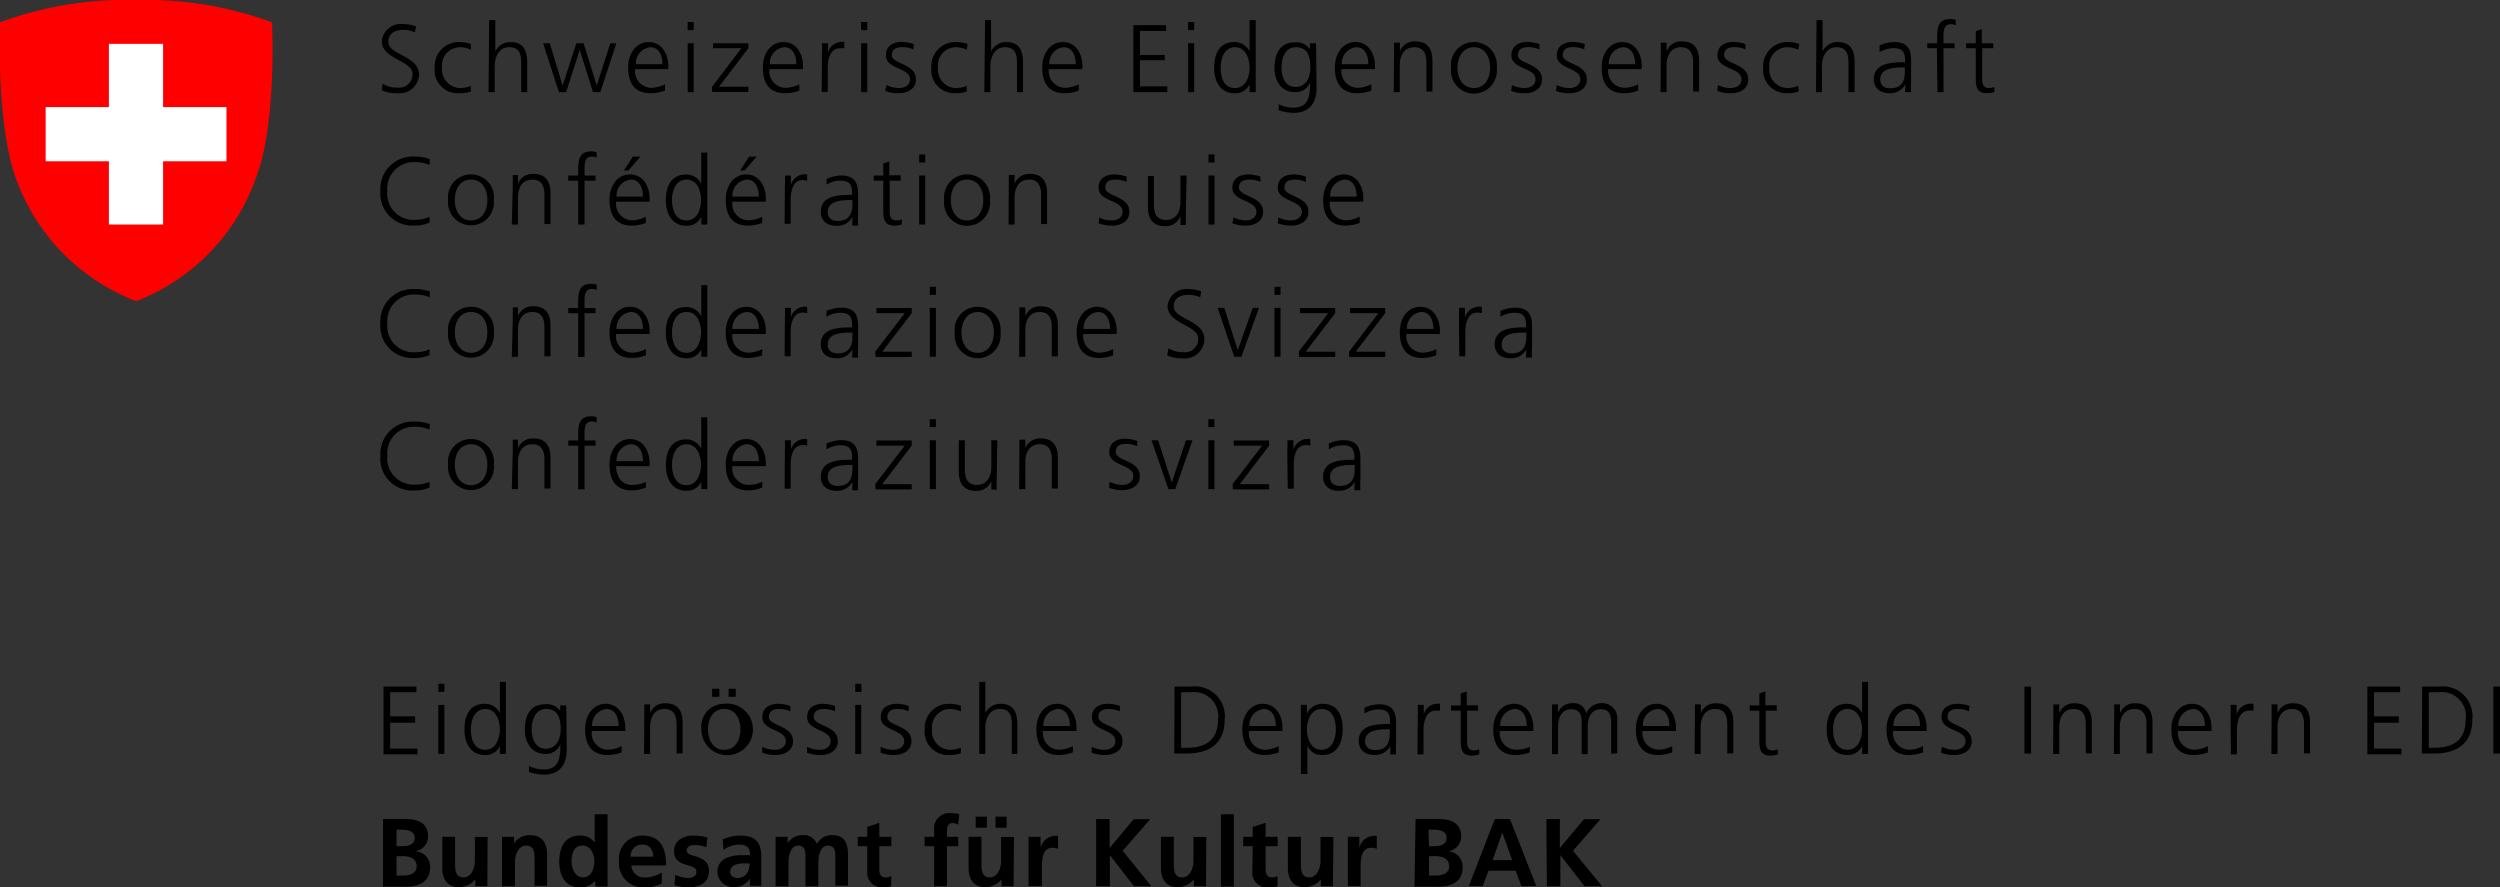 <?xml version="1.0" encoding="UTF-8"?>
<svg xmlns="http://www.w3.org/2000/svg" width="207.55" height="73.67" viewBox="0 0 207.55 73.67">
  <rect x="0" y="0" width="207.55" height="73.67" fill="#333333" stroke="none"/>
  <defs>
    <style>
      .cls-1 {
        fill: red;
      }

      .cls-2 {
        fill: #fff;
      }
    </style>
  </defs>
  <title>bak_1</title>
  <g id="Ebene_2" data-name="Ebene 2">
    <g id="Ebene_1-2" data-name="Ebene 1">
      <g>
        <g>
          <path d="M31.76,6.94A2.15,2.15,0,0,0,33,7.27a1.11,1.11,0,0,0,1.25-1.14c0-1.09-2.55-1.23-2.55-2.69A1.57,1.57,0,0,1,33.45,2a3.2,3.2,0,0,1,1.09.19l-.09.5a2.22,2.22,0,0,0-1-.21c-.58,0-1.21.24-1.21,1,0,1.11,2.55,1.12,2.55,2.74A1.62,1.62,0,0,1,33,7.74,3.16,3.16,0,0,1,31.7,7.5Z"></path>
          <path d="M39.1,4.13a2.31,2.31,0,0,0-.87-.21,1.51,1.51,0,0,0-1.53,1.7,1.54,1.54,0,0,0,1.48,1.69,2.59,2.59,0,0,0,.91-.18l0,.47a3,3,0,0,1-1,.14,1.92,1.92,0,0,1-2-2.12,2,2,0,0,1,2-2.13,2.93,2.93,0,0,1,1,.16Z"></path>
          <path d="M40.61,1.67h.51v2.6h0a1.38,1.38,0,0,1,1.27-.78c1.09,0,1.38.73,1.38,1.73V7.65h-.5V5.23c0-.7-.13-1.31-1-1.31s-1.2.84-1.2,1.55V7.65h-.51Z"></path>
          <path d="M49.84,7.65h-.61l-1.1-3.51h0L47,7.65h-.6L45.09,3.59h.55L46.71,7.1h0l1.14-3.51h.6L49.54,7.1h0l1.13-3.51h.5Z"></path>
          <path d="M55.21,7.52A3.43,3.43,0,0,1,54,7.74c-1.35,0-1.85-.9-1.85-2.12s.69-2.13,1.71-2.13,1.62.92,1.62,2v.25H52.73a1.37,1.37,0,0,0,1.34,1.55A2.63,2.63,0,0,0,55.21,7ZM55,5.33c0-.71-.29-1.41-1-1.41a1.33,1.33,0,0,0-1.2,1.41Z"></path>
          <path d="M57.59,2.5h-.5V1.83h.5Zm-.5,1.09h.5V7.65h-.5Z"></path>
          <path d="M59.1,7.23,61.55,4H59.2V3.59h2.93V4l-2.44,3.2h2.44v.43h-3Z"></path>
          <path d="M66.36,7.52a3.38,3.38,0,0,1-1.18.22c-1.35,0-1.85-.9-1.85-2.12S64,3.49,65.05,3.49s1.61.92,1.61,2v.25H63.88a1.37,1.37,0,0,0,1.34,1.55A2.63,2.63,0,0,0,66.36,7Zm-.25-2.19c0-.71-.28-1.41-1-1.41a1.33,1.33,0,0,0-1.2,1.41Z"></path>
          <path d="M68.24,4.49a7.62,7.62,0,0,0,0-.9h.5v.78h0a1.19,1.19,0,0,1,1-.88,1.23,1.23,0,0,1,.35,0v.52a1.4,1.4,0,0,0-.37,0c-.79,0-1,.89-1,1.62v2h-.5Z"></path>
          <path d="M72,2.5h-.51V1.83H72Zm-.51,1.09H72V7.65h-.51Z"></path>
          <path d="M73.59,7.06a2.43,2.43,0,0,0,1.06.25c.48,0,.9-.26.9-.72,0-1-2-.81-2-2,0-.81.65-1.11,1.32-1.11a3.37,3.37,0,0,1,1,.18l-.05.44a2.34,2.34,0,0,0-.9-.19c-.52,0-.88.16-.88.68,0,.75,2,.66,2,2,0,.86-.8,1.15-1.42,1.15a2.86,2.86,0,0,1-1.13-.19Z"></path>
          <path d="M80.27,4.13a2.31,2.31,0,0,0-.87-.21,1.51,1.51,0,0,0-1.53,1.7,1.54,1.54,0,0,0,1.47,1.69,2.64,2.64,0,0,0,.92-.18l0,.47a3,3,0,0,1-1,.14,1.92,1.92,0,0,1-1.94-2.12,2,2,0,0,1,2-2.13,3,3,0,0,1,1,.16Z"></path>
          <path d="M81.78,1.67h.5v2.6h0a1.37,1.37,0,0,1,1.27-.78c1.09,0,1.38.73,1.38,1.73V7.65h-.5V5.23c0-.7-.14-1.31-1-1.31s-1.21.84-1.21,1.55V7.65h-.5Z"></path>
          <path d="M89.56,7.52a3.43,3.43,0,0,1-1.18.22c-1.35,0-1.85-.9-1.85-2.12s.68-2.13,1.71-2.13,1.62.92,1.62,2v.25H87.08a1.37,1.37,0,0,0,1.34,1.55A2.66,2.66,0,0,0,89.56,7Zm-.25-2.19c0-.71-.29-1.41-1-1.41a1.32,1.32,0,0,0-1.19,1.41Z"></path>
          <path d="M94.09,2.09h2.72v.48H94.64v2H96.7V5H94.64V7.17h2.27v.48H94.09Z"></path>
          <path d="M99.14,2.5h-.5V1.83h.5Zm-.5,1.09h.5V7.65h-.5Z"></path>
          <path d="M104.25,7.65h-.51V7h0a1.3,1.3,0,0,1-1.27.74c-1.11,0-1.67-.92-1.67-2.12s.48-2.13,1.67-2.13a1.37,1.37,0,0,1,1.27.78h0V1.67h.51Zm-1.71-.34c.89,0,1.2-.95,1.2-1.69s-.31-1.7-1.2-1.7-1.2.91-1.2,1.7S101.58,7.31,102.54,7.31Z"></path>
          <path d="M109.3,7.31c0,1.14-.51,2.06-1.91,2.06a4,4,0,0,1-1.23-.22l0-.5a2.79,2.79,0,0,0,1.2.29c1.29,0,1.4-.94,1.4-2.09h0a1.27,1.27,0,0,1-1.24.8c-1.3,0-1.71-1.13-1.71-2,0-1.24.48-2.13,1.67-2.13a1.35,1.35,0,0,1,1.27.56h0V3.59h.51Zm-1.74-.09c.91,0,1.23-.86,1.23-1.6,0-1-.28-1.7-1.2-1.7s-1.2.91-1.2,1.7S106.71,7.22,107.56,7.22Z"></path>
          <path d="M113.85,7.52a3.38,3.38,0,0,1-1.18.22c-1.34,0-1.85-.9-1.85-2.12s.69-2.13,1.72-2.13,1.61.92,1.61,2v.25h-2.78a1.37,1.37,0,0,0,1.34,1.55,2.63,2.63,0,0,0,1.14-.3Zm-.25-2.19c0-.71-.28-1.41-1-1.41a1.33,1.33,0,0,0-1.2,1.41Z"></path>
          <path d="M115.73,4.54c0-.31,0-.63,0-1h.49v.72h0a1.29,1.29,0,0,1,1.32-.82c1,0,1.38.67,1.38,1.56v2.6h-.5V5.18c0-.77-.27-1.26-1-1.26-.92,0-1.21.8-1.21,1.48V7.65h-.5Z"></path>
          <path d="M122.37,3.49a1.9,1.9,0,0,1,1.89,2.13,1.91,1.91,0,1,1-3.79,0A1.9,1.9,0,0,1,122.37,3.49Zm0,3.82c.87,0,1.34-.75,1.34-1.69s-.47-1.7-1.34-1.7S121,4.68,121,5.62,121.49,7.31,122.37,7.31Z"></path>
          <path d="M125.52,7.06a2.4,2.4,0,0,0,1.06.25c.48,0,.9-.26.9-.72,0-1-2-.81-2-2,0-.81.65-1.11,1.32-1.11a3.37,3.37,0,0,1,1,.18l0,.44a2.34,2.34,0,0,0-.9-.19c-.52,0-.88.16-.88.68,0,.75,2,.66,2,2,0,.86-.8,1.15-1.42,1.15a2.94,2.94,0,0,1-1.14-.19Z"></path>
          <path d="M129.24,7.06a2.4,2.4,0,0,0,1.06.25c.48,0,.9-.26.9-.72,0-1-1.95-.81-1.95-2,0-.81.65-1.11,1.32-1.11a3.37,3.37,0,0,1,1,.18l-.05.44a2.34,2.34,0,0,0-.9-.19c-.52,0-.88.16-.88.68,0,.75,2,.66,2,2,0,.86-.8,1.15-1.42,1.15a2.94,2.94,0,0,1-1.14-.19Z"></path>
          <path d="M136,7.52a3.43,3.43,0,0,1-1.18.22c-1.35,0-1.85-.9-1.85-2.12s.69-2.13,1.71-2.13,1.62.92,1.62,2v.25h-2.78a1.37,1.37,0,0,0,1.34,1.55A2.66,2.66,0,0,0,136,7Zm-.25-2.19c0-.71-.29-1.41-1-1.41a1.32,1.32,0,0,0-1.19,1.41Z"></path>
          <path d="M137.88,4.54c0-.31,0-.63,0-1h.48v.72h0a1.27,1.27,0,0,1,1.31-.82c1,0,1.39.67,1.39,1.56v2.6h-.5V5.18c0-.77-.28-1.26-1-1.26-.91,0-1.2.8-1.2,1.48V7.65h-.5Z"></path>
          <path d="M142.62,7.06a2.4,2.4,0,0,0,1.06.25c.47,0,.9-.26.9-.72,0-1-2-.81-2-2,0-.81.66-1.11,1.33-1.11a3.36,3.36,0,0,1,1,.18l0,.44a2.34,2.34,0,0,0-.9-.19c-.52,0-.87.16-.87.68,0,.75,2,.66,2,2,0,.86-.81,1.15-1.42,1.15a2.94,2.94,0,0,1-1.14-.19Z"></path>
          <path d="M149.29,4.13a2.31,2.31,0,0,0-.87-.21,1.51,1.51,0,0,0-1.53,1.7,1.54,1.54,0,0,0,1.48,1.69,2.59,2.59,0,0,0,.91-.18l.05.47a3,3,0,0,1-1,.14,1.92,1.92,0,0,1-1.95-2.12,2,2,0,0,1,2-2.13,2.93,2.93,0,0,1,1,.16Z"></path>
          <path d="M150.81,1.67h.5v2.6h0a1.38,1.38,0,0,1,1.27-.78c1.09,0,1.39.73,1.39,1.73V7.65h-.51V5.23c0-.7-.13-1.31-1-1.31s-1.2.84-1.2,1.55V7.65h-.5Z"></path>
          <path d="M158.19,7h0a1.43,1.43,0,0,1-1.29.74c-1.15,0-1.34-.78-1.34-1.14,0-1.37,1.46-1.43,2.51-1.43h.09V5c0-.69-.25-1-.92-1a2.27,2.27,0,0,0-1.2.33V3.77a3.24,3.24,0,0,1,1.2-.28c1,0,1.42.45,1.42,1.51V6.8a5.77,5.77,0,0,0,0,.85h-.49Zm-.05-1.4H158c-.87,0-1.9.09-1.9,1,0,.53.38.73.84.73,1.18,0,1.2-1,1.2-1.46Z"></path>
          <path d="M160.8,4H160V3.59h.82v-.3c0-.85,0-1.71,1.08-1.71a1.1,1.1,0,0,1,.47.08l0,.44a.87.87,0,0,0-.4-.09c-.69,0-.62.74-.62,1.22v.36h.92V4h-.92V7.65h-.5Z"></path>
          <path d="M165.49,4h-.93V6.64c0,.37.14.67.54.67a1.36,1.36,0,0,0,.47-.09l0,.41a1.81,1.81,0,0,1-.62.11c-.89,0-.92-.61-.92-1.35V4h-.8V3.59h.8v-1l.5-.18V3.59h.93Z"></path>
          <path d="M35.66,13.7a2.78,2.78,0,0,0-1.24-.24,2.19,2.19,0,0,0-2.26,2.4,2.16,2.16,0,0,0,2.26,2.39A2.65,2.65,0,0,0,35.66,18l0,.48a2.88,2.88,0,0,1-1.27.24,2.65,2.65,0,0,1-2.81-2.87A2.69,2.69,0,0,1,34.42,13a3.6,3.6,0,0,1,1.27.21Z"></path>
          <path d="M39.11,14.48A1.9,1.9,0,0,1,41,16.6a1.91,1.91,0,1,1-3.8,0A1.9,1.9,0,0,1,39.11,14.48Zm0,3.82c.88,0,1.35-.76,1.35-1.7s-.47-1.69-1.35-1.69-1.35.75-1.35,1.69S38.23,18.3,39.11,18.3Z"></path>
          <path d="M42.57,15.53c0-.31,0-.63,0-1H43v.73h0a1.29,1.29,0,0,1,1.32-.82c1,0,1.38.67,1.38,1.56v2.6h-.5V16.17c0-.77-.27-1.26-1-1.26-.92,0-1.2.8-1.2,1.48v2.25h-.51Z"></path>
          <path d="M48,15h-.82v-.43H48v-.29c0-.85,0-1.71,1.07-1.71a1.07,1.07,0,0,1,.47.08l0,.43a1,1,0,0,0-.4-.08c-.68,0-.61.74-.61,1.22v.35h.91V15h-.91v3.64H48Z"></path>
          <path d="M53.62,18.51a3.38,3.38,0,0,1-1.18.22c-1.34,0-1.84-.91-1.84-2.13s.68-2.12,1.71-2.12,1.62.92,1.62,2v.26H51.15a1.37,1.37,0,0,0,1.33,1.55,2.63,2.63,0,0,0,1.14-.3Zm-.24-2.19c0-.71-.29-1.41-1-1.41a1.32,1.32,0,0,0-1.19,1.41ZM52.54,13h.63l-1,1.15H51.8Z"></path>
          <path d="M58.72,18.64h-.5V18h0a1.29,1.29,0,0,1-1.26.74c-1.12,0-1.68-.92-1.68-2.13s.48-2.12,1.68-2.12a1.36,1.36,0,0,1,1.26.78h0v-2.6h.5ZM57,18.3c.89,0,1.2-.95,1.2-1.7s-.31-1.69-1.2-1.69-1.21.91-1.21,1.69S56.06,18.3,57,18.3Z"></path>
          <path d="M63.28,18.51a3.43,3.43,0,0,1-1.18.22c-1.35,0-1.85-.91-1.85-2.13s.69-2.12,1.71-2.12,1.62.92,1.62,2v.26H60.8a1.37,1.37,0,0,0,1.34,1.55,2.66,2.66,0,0,0,1.14-.3ZM63,16.32c0-.71-.29-1.41-1-1.41a1.32,1.32,0,0,0-1.19,1.41ZM62.19,13h.63l-1,1.15h-.37Z"></path>
          <path d="M65.16,15.48a7.89,7.89,0,0,0,0-.91h.5v.78h0a1.22,1.22,0,0,1,1-.87,1.23,1.23,0,0,1,.35,0v.52a1.44,1.44,0,0,0-.37-.05c-.8,0-1,.9-1,1.63v2h-.5Z"></path>
          <path d="M70.77,18h0a1.42,1.42,0,0,1-1.29.75c-1.16,0-1.34-.78-1.34-1.15,0-1.36,1.45-1.42,2.5-1.42h.1V16c0-.69-.25-1-.93-1a2.12,2.12,0,0,0-1.19.33v-.48a3.19,3.19,0,0,1,1.19-.28c1,0,1.43.45,1.43,1.51v1.79a5.84,5.84,0,0,0,0,.86h-.49Zm0-1.39h-.15c-.86,0-1.9.09-1.9,1,0,.53.38.73.84.73,1.18,0,1.21-1,1.21-1.46Z"></path>
          <path d="M74.79,15h-.93v2.63c0,.37.14.67.55.67a1.3,1.3,0,0,0,.46-.09l0,.41a1.8,1.8,0,0,1-.61.11c-.9,0-.93-.61-.93-1.35V15h-.79v-.43h.79v-1l.5-.17v1.15h.93Z"></path>
          <path d="M76.81,13.49h-.5v-.67h.5Zm-.5,1.08h.5v4.07h-.5Z"></path>
          <path d="M80.28,14.48a1.89,1.89,0,0,1,1.9,2.12,1.91,1.91,0,1,1-3.79,0A1.89,1.89,0,0,1,80.28,14.48Zm0,3.82c.88,0,1.35-.76,1.35-1.7s-.47-1.69-1.35-1.69-1.34.75-1.34,1.69S79.41,18.3,80.28,18.3Z"></path>
          <path d="M83.75,15.53c0-.31,0-.63,0-1h.48v.73h0a1.28,1.28,0,0,1,1.31-.82c1,0,1.39.67,1.39,1.56v2.6h-.5V16.17c0-.77-.27-1.26-1-1.26-.91,0-1.2.8-1.2,1.48v2.25h-.5Z"></path>
          <path d="M91.25,18.05a2.37,2.37,0,0,0,1.06.25c.47,0,.89-.26.89-.72,0-1-2-.82-2-2,0-.8.66-1.1,1.33-1.1a3.36,3.36,0,0,1,1,.18l0,.44a2.34,2.34,0,0,0-.9-.19c-.52,0-.87.16-.87.67,0,.76,2,.67,2,2,0,.86-.8,1.15-1.41,1.15a3.14,3.14,0,0,1-1.14-.19Z"></path>
          <path d="M98.45,17.68c0,.31,0,.63,0,1H98v-.73h0a1.29,1.29,0,0,1-1.32.82c-1,0-1.38-.67-1.38-1.56v-2.6h.5V17c0,.77.27,1.26,1,1.26.92,0,1.2-.8,1.2-1.48V14.57h.51Z"></path>
          <path d="M100.83,13.49h-.5v-.67h.5Zm-.5,1.08h.5v4.07h-.5Z"></path>
          <path d="M102.41,18.05a2.36,2.36,0,0,0,1,.25c.48,0,.9-.26.9-.72,0-1-2-.82-2-2,0-.8.66-1.1,1.33-1.1a3.36,3.36,0,0,1,1,.18l0,.44a2.34,2.34,0,0,0-.9-.19c-.52,0-.88.16-.88.67,0,.76,2,.67,2,2,0,.86-.8,1.15-1.41,1.15a3.14,3.14,0,0,1-1.14-.19Z"></path>
          <path d="M106.13,18.05a2.37,2.37,0,0,0,1.06.25c.47,0,.89-.26.89-.72,0-1-2-.82-2-2,0-.8.66-1.1,1.33-1.1a3.36,3.36,0,0,1,1,.18l0,.44a2.34,2.34,0,0,0-.9-.19c-.52,0-.88.16-.88.67,0,.76,2,.67,2,2,0,.86-.8,1.15-1.41,1.15a3.14,3.14,0,0,1-1.14-.19Z"></path>
          <path d="M112.88,18.51a3.38,3.38,0,0,1-1.18.22c-1.35,0-1.85-.91-1.85-2.13s.69-2.12,1.72-2.12,1.61.92,1.61,2v.26H110.4a1.37,1.37,0,0,0,1.34,1.55,2.63,2.63,0,0,0,1.14-.3Zm-.25-2.19c0-.71-.28-1.41-1-1.41a1.33,1.33,0,0,0-1.2,1.41Z"></path>
          <path d="M35.66,24.68a2.91,2.91,0,0,0-1.24-.23,2.19,2.19,0,0,0-2.26,2.39,2.16,2.16,0,0,0,2.26,2.4A2.78,2.78,0,0,0,35.66,29l0,.48a3,3,0,0,1-1.27.24,2.65,2.65,0,0,1-2.81-2.88A2.68,2.68,0,0,1,34.42,24a3.6,3.6,0,0,1,1.27.2Z"></path>
          <path d="M39.11,25.47A1.9,1.9,0,0,1,41,27.59a1.91,1.91,0,1,1-3.8,0A1.9,1.9,0,0,1,39.11,25.47Zm0,3.82c.88,0,1.35-.76,1.35-1.7S40,25.9,39.11,25.9s-1.35.75-1.35,1.69S38.23,29.29,39.11,29.29Z"></path>
          <path d="M42.57,26.52c0-.31,0-.63,0-1H43v.73h0a1.29,1.29,0,0,1,1.32-.82c1,0,1.38.66,1.38,1.56v2.59h-.5V27.15c0-.76-.27-1.25-1-1.25-.92,0-1.2.8-1.2,1.48v2.24h-.51Z"></path>
          <path d="M48,26h-.82v-.43H48v-.29c0-.86,0-1.72,1.07-1.72a1.24,1.24,0,0,1,.47.08l0,.44a.94.94,0,0,0-.4-.09c-.68,0-.61.74-.61,1.23v.35h.91V26h-.91v3.63H48Z"></path>
          <path d="M53.62,29.5a3.38,3.38,0,0,1-1.18.22c-1.34,0-1.84-.91-1.84-2.13s.68-2.12,1.71-2.12,1.62.92,1.62,2v.26H51.15a1.37,1.37,0,0,0,1.33,1.55,2.63,2.63,0,0,0,1.14-.3Zm-.24-2.19c0-.71-.29-1.41-1-1.41a1.32,1.32,0,0,0-1.19,1.41Z"></path>
          <path d="M58.72,29.62h-.5V29h0a1.29,1.29,0,0,1-1.26.74c-1.12,0-1.68-.92-1.68-2.13s.48-2.12,1.68-2.12a1.36,1.36,0,0,1,1.26.78h0v-2.6h.5ZM57,29.29c.89,0,1.2-1,1.2-1.7S57.91,25.9,57,25.9s-1.21.9-1.21,1.69S56.06,29.29,57,29.29Z"></path>
          <path d="M63.28,29.5a3.43,3.43,0,0,1-1.18.22c-1.35,0-1.85-.91-1.85-2.13s.69-2.12,1.71-2.12,1.62.92,1.62,2v.26H60.8a1.37,1.37,0,0,0,1.34,1.55,2.66,2.66,0,0,0,1.14-.3ZM63,27.31c0-.71-.29-1.41-1-1.41a1.32,1.32,0,0,0-1.19,1.41Z"></path>
          <path d="M65.16,26.47a7.8,7.8,0,0,0,0-.91h.5v.78h0a1.22,1.22,0,0,1,1-.87,1.78,1.78,0,0,1,.35,0V26a1.44,1.44,0,0,0-.37-.05c-.8,0-1,.89-1,1.63v2h-.5Z"></path>
          <path d="M70.77,29h0a1.42,1.42,0,0,1-1.29.75c-1.16,0-1.34-.78-1.34-1.15,0-1.36,1.45-1.42,2.5-1.42h.1v-.21c0-.69-.25-1-.93-1a2.12,2.12,0,0,0-1.19.33v-.49a3.18,3.18,0,0,1,1.19-.27c1,0,1.43.45,1.43,1.51v1.79a5.7,5.7,0,0,0,0,.85h-.49Zm0-1.39h-.15c-.86,0-1.9.08-1.9,1,0,.53.38.73.84.73,1.18,0,1.21-1,1.21-1.47Z"></path>
          <path d="M72.66,29.2,75.11,26H72.76v-.43h2.93V26l-2.45,3.2h2.45v.43h-3Z"></path>
          <path d="M77.7,24.48h-.51v-.67h.51Zm-.51,1.08h.51v4.06h-.51Z"></path>
          <path d="M81.17,25.47a1.89,1.89,0,0,1,1.89,2.12,1.91,1.91,0,1,1-3.79,0A1.89,1.89,0,0,1,81.17,25.47Zm0,3.82c.87,0,1.34-.76,1.34-1.7S82,25.9,81.17,25.9s-1.35.75-1.35,1.69S80.29,29.29,81.17,29.29Z"></path>
          <path d="M84.63,26.52c0-.31,0-.63,0-1h.49v.73h0a1.29,1.29,0,0,1,1.32-.82c1,0,1.38.66,1.38,1.56v2.59h-.5V27.15c0-.76-.27-1.25-1-1.25-.92,0-1.2.8-1.2,1.48v2.24h-.51Z"></path>
          <path d="M92.41,29.5a3.43,3.43,0,0,1-1.18.22c-1.35,0-1.85-.91-1.85-2.13s.69-2.12,1.71-2.12,1.62.92,1.62,2v.26H89.93a1.37,1.37,0,0,0,1.34,1.55,2.63,2.63,0,0,0,1.14-.3Zm-.25-2.19c0-.71-.29-1.41-1-1.41a1.33,1.33,0,0,0-1.2,1.41Z"></path>
          <path d="M97,28.91a2.18,2.18,0,0,0,1.23.33,1.11,1.11,0,0,0,1.25-1.14c0-1.09-2.55-1.22-2.55-2.68A1.57,1.57,0,0,1,98.64,24a3.38,3.38,0,0,1,1.09.18l-.09.5a2.36,2.36,0,0,0-1-.2c-.57,0-1.2.23-1.2.95,0,1.12,2.55,1.12,2.55,2.75a1.64,1.64,0,0,1-1.83,1.57,3.16,3.16,0,0,1-1.26-.24Z"></path>
          <path d="M103.06,29.62h-.59l-1.38-4.06h.55l1.12,3.51h0L104,25.56h.52Z"></path>
          <path d="M106.31,24.48h-.5v-.67h.5Zm-.5,1.08h.5v4.06h-.5Z"></path>
          <path d="M107.82,29.2,110.27,26h-2.35v-.43h2.93V26l-2.45,3.2h2.45v.43h-3Z"></path>
          <path d="M112,29.2,114.43,26h-2.35v-.43H115V26l-2.45,3.2H115v.43h-3Z"></path>
          <path d="M119.24,29.5a3.43,3.43,0,0,1-1.18.22c-1.35,0-1.85-.91-1.85-2.13s.68-2.12,1.71-2.12,1.62.92,1.62,2v.26h-2.78a1.37,1.37,0,0,0,1.34,1.55,2.66,2.66,0,0,0,1.14-.3ZM119,27.31c0-.71-.29-1.41-1-1.41a1.32,1.32,0,0,0-1.19,1.41Z"></path>
          <path d="M121.12,26.47a7.8,7.8,0,0,0,0-.91h.5v.78h0a1.22,1.22,0,0,1,1.05-.87,1.78,1.78,0,0,1,.35,0V26a1.44,1.44,0,0,0-.37-.05c-.8,0-1,.89-1,1.63v2h-.5Z"></path>
          <path d="M126.72,29h0a1.42,1.42,0,0,1-1.29.75c-1.16,0-1.34-.78-1.34-1.15,0-1.36,1.45-1.42,2.5-1.42h.1v-.21c0-.69-.25-1-.93-1a2.12,2.12,0,0,0-1.19.33v-.49a3.18,3.18,0,0,1,1.19-.27c1,0,1.43.45,1.43,1.51v1.79a5.7,5.7,0,0,0,0,.85h-.5Zm0-1.39h-.15c-.86,0-1.9.08-1.9,1,0,.53.38.73.84.73,1.18,0,1.21-1,1.21-1.47Z"></path>
          <path d="M35.66,35.67a2.92,2.92,0,0,0-1.24-.24,2.19,2.19,0,0,0-2.26,2.4,2.17,2.17,0,0,0,2.26,2.4A2.78,2.78,0,0,0,35.66,40l0,.48a3,3,0,0,1-1.27.24,2.65,2.65,0,0,1-2.81-2.88A2.69,2.69,0,0,1,34.42,35a3.6,3.6,0,0,1,1.27.21Z"></path>
          <path d="M39.11,36.45A1.9,1.9,0,0,1,41,38.58a1.91,1.91,0,1,1-3.8,0A1.9,1.9,0,0,1,39.11,36.45Zm0,3.83c.88,0,1.35-.76,1.35-1.7s-.47-1.7-1.35-1.7-1.35.76-1.35,1.7S38.23,40.28,39.11,40.28Z"></path>
          <path d="M42.57,37.5c0-.31,0-.63,0-1H43v.72h0a1.3,1.3,0,0,1,1.32-.82c1,0,1.38.67,1.38,1.56v2.6h-.5V38.14c0-.76-.27-1.26-1-1.26-.92,0-1.2.81-1.2,1.48v2.25h-.51Z"></path>
          <path d="M48,37h-.82v-.43H48v-.3c0-.85,0-1.71,1.07-1.71a1.07,1.07,0,0,1,.47.08l0,.44a.82.82,0,0,0-.4-.09c-.68,0-.61.74-.61,1.23v.35h.91V37h-.91v3.63H48Z"></path>
          <path d="M53.62,40.48a3.18,3.18,0,0,1-1.18.23c-1.34,0-1.84-.91-1.84-2.13s.68-2.13,1.71-2.13,1.62.93,1.62,2v.25H51.15c0,.86.46,1.56,1.33,1.56A2.63,2.63,0,0,0,53.62,40Zm-.24-2.19c0-.71-.29-1.41-1-1.41a1.32,1.32,0,0,0-1.19,1.41Z"></path>
          <path d="M58.72,40.61h-.5V40h0a1.3,1.3,0,0,1-1.26.74c-1.12,0-1.68-.93-1.68-2.13s.48-2.13,1.68-2.13a1.36,1.36,0,0,1,1.26.78h0V34.64h.5ZM57,40.28c.89,0,1.2-1,1.2-1.7s-.31-1.7-1.2-1.7-1.21.91-1.21,1.7S56.06,40.28,57,40.28Z"></path>
          <path d="M63.28,40.48a3.22,3.22,0,0,1-1.18.23c-1.35,0-1.85-.91-1.85-2.13s.69-2.13,1.71-2.13,1.62.93,1.62,2v.25H60.8a1.38,1.38,0,0,0,1.34,1.56A2.67,2.67,0,0,0,63.28,40ZM63,38.29c0-.71-.29-1.41-1-1.41a1.32,1.32,0,0,0-1.19,1.41Z"></path>
          <path d="M65.16,37.46a7.71,7.71,0,0,0,0-.91h.5v.78h0a1.21,1.21,0,0,1,1-.88,1.73,1.73,0,0,1,.35,0V37a1.11,1.11,0,0,0-.37-.05c-.8,0-1,.89-1,1.62v2h-.5Z"></path>
          <path d="M70.77,40h0a1.44,1.44,0,0,1-1.29.75c-1.16,0-1.34-.78-1.34-1.15,0-1.36,1.45-1.43,2.5-1.43h.1v-.2c0-.7-.25-1-.93-1a2.13,2.13,0,0,0-1.19.34v-.49a3.19,3.19,0,0,1,1.19-.28c1,0,1.43.46,1.43,1.52v1.79a5.77,5.77,0,0,0,0,.85h-.49Zm0-1.4h-.15c-.86,0-1.9.09-1.9,1,0,.54.38.74.84.74,1.18,0,1.21-1,1.21-1.47Z"></path>
          <path d="M72.66,40.19,75.11,37H72.76v-.43h2.93V37l-2.45,3.2h2.45v.43h-3Z"></path>
          <path d="M77.7,35.46h-.51V34.8h.51Zm-.51,1.09h.51v4.06h-.51Z"></path>
          <path d="M82.75,39.65a7.79,7.79,0,0,0,0,1H82.3v-.72h0a1.29,1.29,0,0,1-1.31.82c-1,0-1.39-.67-1.39-1.57V36.55h.5V39c0,.76.28,1.26,1,1.26.91,0,1.2-.81,1.2-1.49V36.55h.5Z"></path>
          <path d="M84.63,37.5c0-.31,0-.63,0-1h.49v.72h0a1.3,1.3,0,0,1,1.32-.82c1,0,1.38.67,1.38,1.56v2.6h-.5V38.14c0-.76-.27-1.26-1-1.26-.92,0-1.2.81-1.2,1.48v2.25h-.51Z"></path>
          <path d="M92.13,40a2.4,2.4,0,0,0,1.06.26c.48,0,.9-.27.9-.73,0-1-2-.81-2-2,0-.81.65-1.11,1.32-1.11a3.12,3.12,0,0,1,1,.19l0,.43a2.42,2.42,0,0,0-.9-.19c-.52,0-.88.16-.88.68,0,.76,2,.66,2,2,0,.86-.81,1.16-1.42,1.16a3,3,0,0,1-1.14-.2Z"></path>
          <path d="M97.57,40.61H97L95.6,36.55h.55l1.13,3.51h0l1.18-3.51H99Z"></path>
          <path d="M100.82,35.46h-.5V34.8h.5Zm-.5,1.09h.5v4.06h-.5Z"></path>
          <path d="M102.33,40.19,104.78,37h-2.35v-.43h2.93V37l-2.44,3.2h2.44v.43h-3Z"></path>
          <path d="M106.87,37.46a5.8,5.8,0,0,0,0-.91h.51v.78h0a1.2,1.2,0,0,1,1.05-.88,1.84,1.84,0,0,1,.35,0V37a1.11,1.11,0,0,0-.37-.05c-.8,0-1,.89-1,1.62v2h-.5Z"></path>
          <path d="M112.47,40h0a1.45,1.45,0,0,1-1.29.75c-1.16,0-1.34-.78-1.34-1.15,0-1.36,1.45-1.43,2.5-1.43h.1v-.2c0-.7-.25-1-.93-1a2.13,2.13,0,0,0-1.19.34v-.49a3.19,3.19,0,0,1,1.19-.28c1,0,1.43.46,1.43,1.52v1.79a5.77,5.77,0,0,0,0,.85h-.5Zm0-1.4h-.15c-.87,0-1.9.09-1.9,1,0,.54.38.74.84.74,1.18,0,1.21-1,1.21-1.47Z"></path>
          <path d="M31.84,57h2.73v.47H32.39v2h2.07V60H32.39v2.15h2.27v.48H31.84Z"></path>
          <path d="M36.89,57.44h-.5v-.67h.5Zm-.5,1.08h.5v4.07h-.5Z"></path>
          <path d="M42,62.59h-.5v-.65h0a1.29,1.29,0,0,1-1.26.74c-1.12,0-1.68-.92-1.68-2.13s.48-2.12,1.68-2.12a1.36,1.36,0,0,1,1.26.78h0v-2.6H42Zm-1.7-.34c.89,0,1.2-1,1.2-1.7s-.31-1.69-1.2-1.69-1.21.91-1.21,1.69S39.34,62.25,40.3,62.25Z"></path>
          <path d="M47.05,62.25c0,1.13-.51,2.06-1.9,2.06a4.31,4.31,0,0,1-1.23-.22l0-.5a2.76,2.76,0,0,0,1.2.29c1.29,0,1.4-.94,1.4-2.09h0a1.26,1.26,0,0,1-1.23.8c-1.3,0-1.72-1.14-1.72-2,0-1.23.48-2.12,1.68-2.12a1.34,1.34,0,0,1,1.26.55h0v-.46h.5Zm-1.74-.09c.91,0,1.24-.87,1.24-1.61,0-1-.29-1.69-1.2-1.69s-1.21.91-1.21,1.69S44.46,62.16,45.31,62.16Z"></path>
          <path d="M51.61,62.46a3.43,3.43,0,0,1-1.18.22c-1.35,0-1.85-.91-1.85-2.13s.69-2.12,1.71-2.12,1.62.92,1.62,2v.26H49.13a1.37,1.37,0,0,0,1.34,1.55,2.66,2.66,0,0,0,1.14-.3Zm-.25-2.19c0-.71-.29-1.41-1-1.41a1.33,1.33,0,0,0-1.2,1.41Z"></path>
          <path d="M53.49,59.48c0-.31,0-.63,0-1h.48v.73h0a1.27,1.27,0,0,1,1.31-.82c1,0,1.39.67,1.39,1.56v2.6h-.5V60.12c0-.77-.27-1.26-1-1.26-.91,0-1.2.8-1.2,1.48v2.25h-.5Z"></path>
          <path d="M60.12,58.43a2.14,2.14,0,1,1-1.89,2.12A1.89,1.89,0,0,1,60.12,58.43Zm0,3.82c.88,0,1.35-.76,1.35-1.7s-.47-1.69-1.35-1.69-1.34.75-1.34,1.69S59.25,62.25,60.12,62.25Zm-1-5.07h.6v.67h-.6Zm1.37,0h.59v.67h-.59Z"></path>
          <path d="M63.28,62a2.4,2.4,0,0,0,1.06.25c.47,0,.9-.26.9-.72,0-1-1.95-.82-1.95-2,0-.8.65-1.1,1.32-1.1a3.07,3.07,0,0,1,1,.18l0,.44a2.34,2.34,0,0,0-.9-.19c-.51,0-.87.16-.87.67,0,.76,2,.67,2,2,0,.86-.81,1.15-1.42,1.15a3.14,3.14,0,0,1-1.14-.19Z"></path>
          <path d="M67,62a2.4,2.4,0,0,0,1.06.25c.48,0,.9-.26.9-.72,0-1-1.95-.82-1.95-2,0-.8.65-1.1,1.32-1.1a3.07,3.07,0,0,1,1,.18l0,.44a2.34,2.34,0,0,0-.9-.19c-.51,0-.87.16-.87.67,0,.76,2,.67,2,2,0,.86-.81,1.15-1.42,1.15A3.14,3.14,0,0,1,67,62.49Z"></path>
          <path d="M71.53,57.44H71v-.67h.5ZM71,58.52h.5v4.07H71Z"></path>
          <path d="M73.11,62a2.4,2.4,0,0,0,1.06.25c.47,0,.9-.26.9-.72,0-1-1.95-.82-1.95-2,0-.8.65-1.1,1.32-1.1a3.07,3.07,0,0,1,1,.18l0,.44a2.34,2.34,0,0,0-.9-.19c-.51,0-.87.16-.87.67,0,.76,2,.67,2,2,0,.86-.81,1.15-1.42,1.15a3.14,3.14,0,0,1-1.14-.19Z"></path>
          <path d="M79.78,59.06a2.45,2.45,0,0,0-.87-.2,1.51,1.51,0,0,0-1.53,1.69,1.54,1.54,0,0,0,1.48,1.7,2.59,2.59,0,0,0,.91-.18l0,.47a3,3,0,0,1-1,.14,1.93,1.93,0,0,1-2-2.13,2,2,0,0,1,2-2.12,2.93,2.93,0,0,1,1,.16Z"></path>
          <path d="M81.3,56.61h.5v2.6h0a1.38,1.38,0,0,1,1.27-.78c1.09,0,1.39.72,1.39,1.73v2.43H84V60.16c0-.7-.13-1.3-1-1.3s-1.2.84-1.2,1.55v2.18h-.5Z"></path>
          <path d="M89.07,62.46a3.38,3.38,0,0,1-1.18.22c-1.34,0-1.85-.91-1.85-2.13s.69-2.12,1.72-2.12,1.61.92,1.61,2v.26H86.59a1.37,1.37,0,0,0,1.34,1.55,2.63,2.63,0,0,0,1.14-.3Zm-.25-2.19c0-.71-.28-1.41-1-1.41a1.33,1.33,0,0,0-1.2,1.41Z"></path>
          <path d="M90.64,62a2.4,2.4,0,0,0,1.06.25c.48,0,.9-.26.9-.72,0-1-1.95-.82-1.95-2,0-.8.65-1.1,1.32-1.1a3,3,0,0,1,1,.18l0,.44a2.42,2.42,0,0,0-.9-.19c-.52,0-.88.16-.88.67,0,.76,2,.67,2,2,0,.86-.81,1.15-1.42,1.15a3.14,3.14,0,0,1-1.14-.19Z"></path>
          <path d="M97.51,57h1.38a2.48,2.48,0,0,1,2.78,2.77c0,2-1.34,2.79-3.18,2.79h-1Zm.55,5.08h.46c1.58,0,2.6-.64,2.6-2.34a2,2,0,0,0-2.25-2.27h-.81Z"></path>
          <path d="M106.17,62.46a3.43,3.43,0,0,1-1.18.22c-1.35,0-1.85-.91-1.85-2.13s.68-2.12,1.71-2.12,1.62.92,1.62,2v.26h-2.78A1.37,1.37,0,0,0,105,62.25a2.66,2.66,0,0,0,1.14-.3Zm-.25-2.19c0-.71-.29-1.41-1-1.41a1.32,1.32,0,0,0-1.19,1.41Z"></path>
          <path d="M108,58.52h.5l0,.74h0a1.41,1.41,0,0,1,1.3-.83c1.2,0,1.67.89,1.67,2.12s-.55,2.13-1.67,2.13a1.24,1.24,0,0,1-1.26-.79h0v2.37H108Zm1.7.34c-.89,0-1.2,1-1.2,1.69s.31,1.7,1.2,1.7,1.2-.91,1.2-1.7S110.66,58.86,109.7,58.86Z"></path>
          <path d="M115.43,61.93h0a1.42,1.42,0,0,1-1.29.75c-1.15,0-1.34-.78-1.34-1.15,0-1.36,1.45-1.42,2.51-1.42h.09V59.9c0-.69-.25-1-.92-1a2.18,2.18,0,0,0-1.2.33v-.48a3.06,3.06,0,0,1,1.2-.28c1,0,1.42.45,1.42,1.51v1.79a5.84,5.84,0,0,0,0,.86h-.49Zm-.05-1.39h-.14c-.87,0-1.91.09-1.91,1,0,.53.39.73.85.73,1.18,0,1.2-1,1.2-1.46Z"></path>
          <path d="M117.7,59.43a7.8,7.8,0,0,0,0-.91h.5v.78h0a1.19,1.19,0,0,1,1-.87,1.78,1.78,0,0,1,.35,0V59a1.38,1.38,0,0,0-.37,0c-.79,0-1,.9-1,1.63v2h-.5Z"></path>
          <path d="M122.73,59h-.93v2.63c0,.37.14.67.54.67a1.31,1.31,0,0,0,.47-.09l0,.41a1.81,1.81,0,0,1-.62.11c-.89,0-.92-.61-.92-1.35V59h-.8v-.43h.8v-1l.5-.17v1.15h.93Z"></path>
          <path d="M127,62.46a3.38,3.38,0,0,1-1.18.22c-1.34,0-1.85-.91-1.85-2.13s.69-2.12,1.72-2.12,1.61.92,1.61,2v.26h-2.78a1.37,1.37,0,0,0,1.34,1.55A2.63,2.63,0,0,0,127,62Zm-.25-2.19c0-.71-.28-1.41-1-1.41a1.33,1.33,0,0,0-1.2,1.41Z"></path>
          <path d="M133.76,62.59V59.88c0-.57-.22-1-.86-1s-1.09.47-1.09,1.48v2.25h-.5V59.88c0-.57-.22-1-.86-1s-1.1.47-1.1,1.48v2.25h-.5V59.48c0-.31,0-.63,0-1h.49v.69h0a1.28,1.28,0,0,1,1.27-.79,1,1,0,0,1,1.07.86h0a1.36,1.36,0,0,1,1.3-.86,1.23,1.23,0,0,1,1.28,1.36v2.8Z"></path>
          <path d="M138.83,62.46a3.38,3.38,0,0,1-1.18.22c-1.34,0-1.84-.91-1.84-2.13s.68-2.12,1.71-2.12,1.62.92,1.62,2v.26h-2.78a1.37,1.37,0,0,0,1.33,1.55,2.63,2.63,0,0,0,1.14-.3Zm-.24-2.19c0-.71-.29-1.41-1-1.41a1.32,1.32,0,0,0-1.19,1.41Z"></path>
          <path d="M140.71,59.48c0-.31,0-.63,0-1h.49v.73h0a1.29,1.29,0,0,1,1.32-.82c1,0,1.38.67,1.38,1.56v2.6h-.5V60.12c0-.77-.27-1.26-1-1.26-.92,0-1.21.8-1.21,1.48v2.25h-.5Z"></path>
          <path d="M147.52,59h-.93v2.63c0,.37.14.67.54.67a1.36,1.36,0,0,0,.47-.09l0,.41a1.81,1.81,0,0,1-.62.11c-.89,0-.92-.61-.92-1.35V59h-.8v-.43h.8v-1l.5-.17v1.15h.93Z"></path>
          <path d="M155.09,62.59h-.5v-.65h0a1.29,1.29,0,0,1-1.26.74c-1.12,0-1.68-.92-1.68-2.13s.48-2.12,1.68-2.12a1.36,1.36,0,0,1,1.26.78h0v-2.6h.5Zm-1.7-.34c.89,0,1.2-1,1.2-1.7s-.31-1.69-1.2-1.69-1.21.91-1.21,1.69S152.43,62.25,153.39,62.25Z"></path>
          <path d="M159.65,62.46a3.43,3.43,0,0,1-1.18.22c-1.35,0-1.85-.91-1.85-2.13s.69-2.12,1.71-2.12,1.62.92,1.62,2v.26h-2.78a1.37,1.37,0,0,0,1.34,1.55,2.63,2.63,0,0,0,1.14-.3Zm-.25-2.19c0-.71-.29-1.41-1-1.41a1.33,1.33,0,0,0-1.2,1.41Z"></path>
          <path d="M161.22,62a2.4,2.4,0,0,0,1.06.25c.47,0,.9-.26.9-.72,0-1-2-.82-2-2,0-.8.66-1.1,1.33-1.1a3.07,3.07,0,0,1,1,.18l-.05.44a2.34,2.34,0,0,0-.9-.19c-.51,0-.87.16-.87.67,0,.76,2,.67,2,2,0,.86-.81,1.15-1.42,1.15a3.14,3.14,0,0,1-1.14-.19Z"></path>
          <path d="M168.07,57h.55v5.56h-.55Z"></path>
          <path d="M170.47,59.48c0-.31,0-.63,0-1h.49v.73h0a1.29,1.29,0,0,1,1.32-.82c1,0,1.38.67,1.38,1.56v2.6h-.5V60.12c0-.77-.27-1.26-1-1.26-.92,0-1.2.8-1.2,1.48v2.25h-.51Z"></path>
          <path d="M175.52,59.48c0-.31,0-.63,0-1H176v.73h0a1.29,1.29,0,0,1,1.32-.82c1,0,1.38.67,1.38,1.56v2.6h-.5V60.12c0-.77-.27-1.26-1-1.26-.92,0-1.21.8-1.21,1.48v2.25h-.5Z"></path>
          <path d="M183.3,62.46a3.43,3.43,0,0,1-1.18.22c-1.35,0-1.85-.91-1.85-2.13s.69-2.12,1.71-2.12,1.62.92,1.62,2v.26h-2.78a1.37,1.37,0,0,0,1.34,1.55,2.63,2.63,0,0,0,1.14-.3Zm-.25-2.19c0-.71-.29-1.41-1-1.41a1.33,1.33,0,0,0-1.2,1.41Z"></path>
          <path d="M185.18,59.43a7.8,7.8,0,0,0,0-.91h.5v.78h0a1.22,1.22,0,0,1,1.05-.87,1.78,1.78,0,0,1,.35,0V59a1.44,1.44,0,0,0-.37,0c-.79,0-1,.9-1,1.63v2h-.5Z"></path>
          <path d="M188.59,59.48c0-.31,0-.63,0-1h.49v.73h0a1.29,1.29,0,0,1,1.32-.82c1,0,1.38.67,1.38,1.56v2.6h-.5V60.12c0-.77-.27-1.26-1-1.26-.92,0-1.2.8-1.2,1.48v2.25h-.51Z"></path>
          <path d="M196.54,57h2.72v.47h-2.17v2h2.06V60h-2.06v2.15h2.27v.48h-2.82Z"></path>
          <path d="M201.09,57h1.38a2.48,2.48,0,0,1,2.78,2.77c0,2-1.35,2.79-3.19,2.79h-1Zm.55,5.08h.46c1.57,0,2.6-.64,2.6-2.34a2,2,0,0,0-2.25-2.27h-.81Z"></path>
          <path d="M207,57h.55v5.56H207Z"></path>
          <path d="M31.8,68h1.95c.72,0,1.79.21,1.79,1.43a1.24,1.24,0,0,1-1.11,1.24v0A1.29,1.29,0,0,1,35.71,72c0,1.41-1.26,1.61-2,1.61H31.8Zm1.12,2.25h.45c.47,0,1.06-.1,1.06-.68s-.57-.69-1.08-.69h-.43Zm0,2.44h.53c.51,0,1.14-.13,1.14-.78s-.59-.83-1.14-.83h-.53Z"></path>
          <path d="M40.46,73.57h-1V73h0a1.74,1.74,0,0,1-1.35.65c-1,0-1.39-.69-1.39-1.61V69.47h1.06v2.19c0,.5,0,1.18.7,1.18s.94-.84.94-1.36v-2h1.06Z"></path>
          <path d="M41.68,69.47h1V70h0a1.54,1.54,0,0,1,1.35-.66c1,0,1.39.69,1.39,1.61v2.59H44.38V71.38c0-.5,0-1.18-.69-1.18s-.94.84-.94,1.37v2H41.68Z"></path>
          <path d="M49.4,73.11h0a1.5,1.5,0,0,1-1.25.56c-1.26,0-1.72-1-1.72-2.16s.46-2.14,1.72-2.14a1.46,1.46,0,0,1,1.22.58h0V67.6h1.07v6h-1Zm-1-.27c.71,0,.94-.75.94-1.33s-.27-1.31-1-1.31-.89.76-.89,1.31S47.72,72.84,48.42,72.84Z"></path>
          <path d="M54.94,73.34a2.75,2.75,0,0,1-1.41.33,2,2,0,0,1-2.14-2.13,1.92,1.92,0,0,1,1.91-2.17c1.52,0,2,1,2,2.48H52.41a1.08,1.08,0,0,0,1.17,1,2.66,2.66,0,0,0,1.36-.42Zm-.71-2.22c0-.52-.27-1-.87-1a.93.93,0,0,0-1,1Z"></path>
          <path d="M58.64,70.33a2.63,2.63,0,0,0-1-.17c-.29,0-.63.1-.63.45,0,.65,1.85.24,1.85,1.72,0,1-.85,1.34-1.72,1.34A4.48,4.48,0,0,1,56,73.49l.06-.87a2.49,2.49,0,0,0,1.06.27c.27,0,.7-.11.7-.5,0-.81-1.86-.26-1.86-1.74,0-.88.77-1.28,1.61-1.28a4.43,4.43,0,0,1,1.16.16Z"></path>
          <path d="M60,69.69a3.59,3.59,0,0,1,1.43-.32c1.25,0,1.77.52,1.77,1.73v.53c0,.41,0,.72,0,1s0,.59,0,.91h-.94a5.29,5.29,0,0,1,0-.61h0a1.48,1.48,0,0,1-1.27.71,1.31,1.31,0,0,1-1.43-1.22,1.2,1.2,0,0,1,.7-1.17A3.22,3.22,0,0,1,61.68,71h.59c0-.66-.3-.88-.93-.88a2.17,2.17,0,0,0-1.27.44Zm1.25,3.2a.9.9,0,0,0,.75-.37,1.32,1.32,0,0,0,.23-.84H61.8c-.47,0-1.18.08-1.18.71C60.62,72.74,60.91,72.89,61.29,72.89Z"></path>
          <path d="M64.39,69.47h1V70h0a1.46,1.46,0,0,1,1.22-.67,1.19,1.19,0,0,1,1.21.73,1.42,1.42,0,0,1,1.29-.73c1,0,1.29.7,1.29,1.61v2.59H69.35V71.13c0-.39,0-.93-.62-.93s-.79.85-.79,1.38v2H66.87V71.13c0-.39,0-.93-.61-.93s-.8.85-.8,1.38v2H64.39Z"></path>
          <path d="M72,70.25h-.79v-.78H72v-.82L73,68.31v1.16h1v.78H73v1.91c0,.35.09.68.5.68a1,1,0,0,0,.49-.11l0,.84a2.62,2.62,0,0,1-.79.1A1.21,1.21,0,0,1,72,72.34Z"></path>
          <path d="M77.55,70.25h-.79v-.78h.79V68.9a1.26,1.26,0,0,1,1.31-1.4,3.64,3.64,0,0,1,.78.09l-.09.88a.86.86,0,0,0-.46-.14c-.36,0-.47.31-.47.63v.51h.93v.78h-.93v3.32H77.55Z"></path>
          <path d="M84.15,73.57h-1V73h0a1.74,1.74,0,0,1-1.35.65c-1,0-1.39-.69-1.39-1.61V69.47h1.07v2.19c0,.5,0,1.18.69,1.18s.94-.84.94-1.36v-2h1.07ZM81,68.72V67.8h.93v.92Zm2.57-.92v.92h-.92V67.8Z"></path>
          <path d="M85.39,69.47h1v.93h0a1.27,1.27,0,0,1,1.13-1,.91.91,0,0,1,.32,0v1.07a1.12,1.12,0,0,0-.47-.09c-.87,0-.87,1.09-.87,1.68v1.5H85.39Z"></path>
          <path d="M91,68h1.12V70.4l2-2.39h1.37l-2.29,2.62,2.38,2.94H94.14l-2-2.58h0v2.58H91Z"></path>
          <path d="M100.12,73.57h-1V73h0a1.74,1.74,0,0,1-1.34.65c-1,0-1.4-.69-1.4-1.61V69.47h1.07v2.19c0,.5,0,1.18.69,1.18s.94-.84.94-1.36v-2h1.07Z"></path>
          <path d="M101.36,67.6h1.07v6h-1.07Z"></path>
          <path d="M104,70.25h-.79v-.78H104v-.82l1.07-.34v1.16h1v.78h-1v1.91c0,.35.1.68.5.68a1,1,0,0,0,.49-.11l0,.84a2.57,2.57,0,0,1-.79.1,1.21,1.21,0,0,1-1.3-1.33Z"></path>
          <path d="M110.66,73.57h-1V73h0a1.74,1.74,0,0,1-1.35.65c-1,0-1.39-.69-1.39-1.61V69.47H108v2.19c0,.5,0,1.18.69,1.18s.94-.84.94-1.36v-2h1.07Z"></path>
          <path d="M111.9,69.47h.95v.93h0a1.27,1.27,0,0,1,1.13-1,.91.91,0,0,1,.32,0v1.07a1.12,1.12,0,0,0-.47-.09c-.87,0-.87,1.09-.87,1.68v1.5H111.9Z"></path>
          <path d="M117.52,68h2c.71,0,1.79.21,1.79,1.43a1.24,1.24,0,0,1-1.11,1.24v0A1.29,1.29,0,0,1,121.43,72c0,1.41-1.26,1.61-2,1.61h-2Zm1.12,2.25h.45c.47,0,1-.1,1-.68s-.56-.69-1.07-.69h-.43Zm0,2.44h.52c.52,0,1.15-.13,1.15-.78s-.59-.83-1.15-.83h-.52Z"></path>
          <path d="M124.1,68h1.26l2.18,5.56h-1.23l-.48-1.27h-2.25l-.49,1.27h-1.15Zm.62,1.12h0l-.8,2.29h1.62Z"></path>
          <path d="M128.38,68h1.12V70.4l2-2.39h1.37l-2.28,2.62L133,73.57h-1.46l-2-2.58h0v2.58h-1.12Z"></path>
        </g>
        <path class="cls-1" d="M22.58,1.85A30.45,30.45,0,0,0,11.31,0h0A30.39,30.39,0,0,0,0,1.85S-.34,10,1.26,14.64A17.09,17.09,0,0,0,11.31,25h0a17.06,17.06,0,0,0,10-10.4C23,10,22.58,1.85,22.58,1.85Z"></path>
        <polygon class="cls-2" points="18.8 8.89 18.8 13.39 13.54 13.39 13.54 18.64 9.04 18.64 9.04 13.39 3.79 13.39 3.79 8.89 9.04 8.89 9.04 3.64 13.54 3.64 13.54 8.89 18.8 8.89"></polygon>
      </g>
    </g>
  </g>
</svg>
